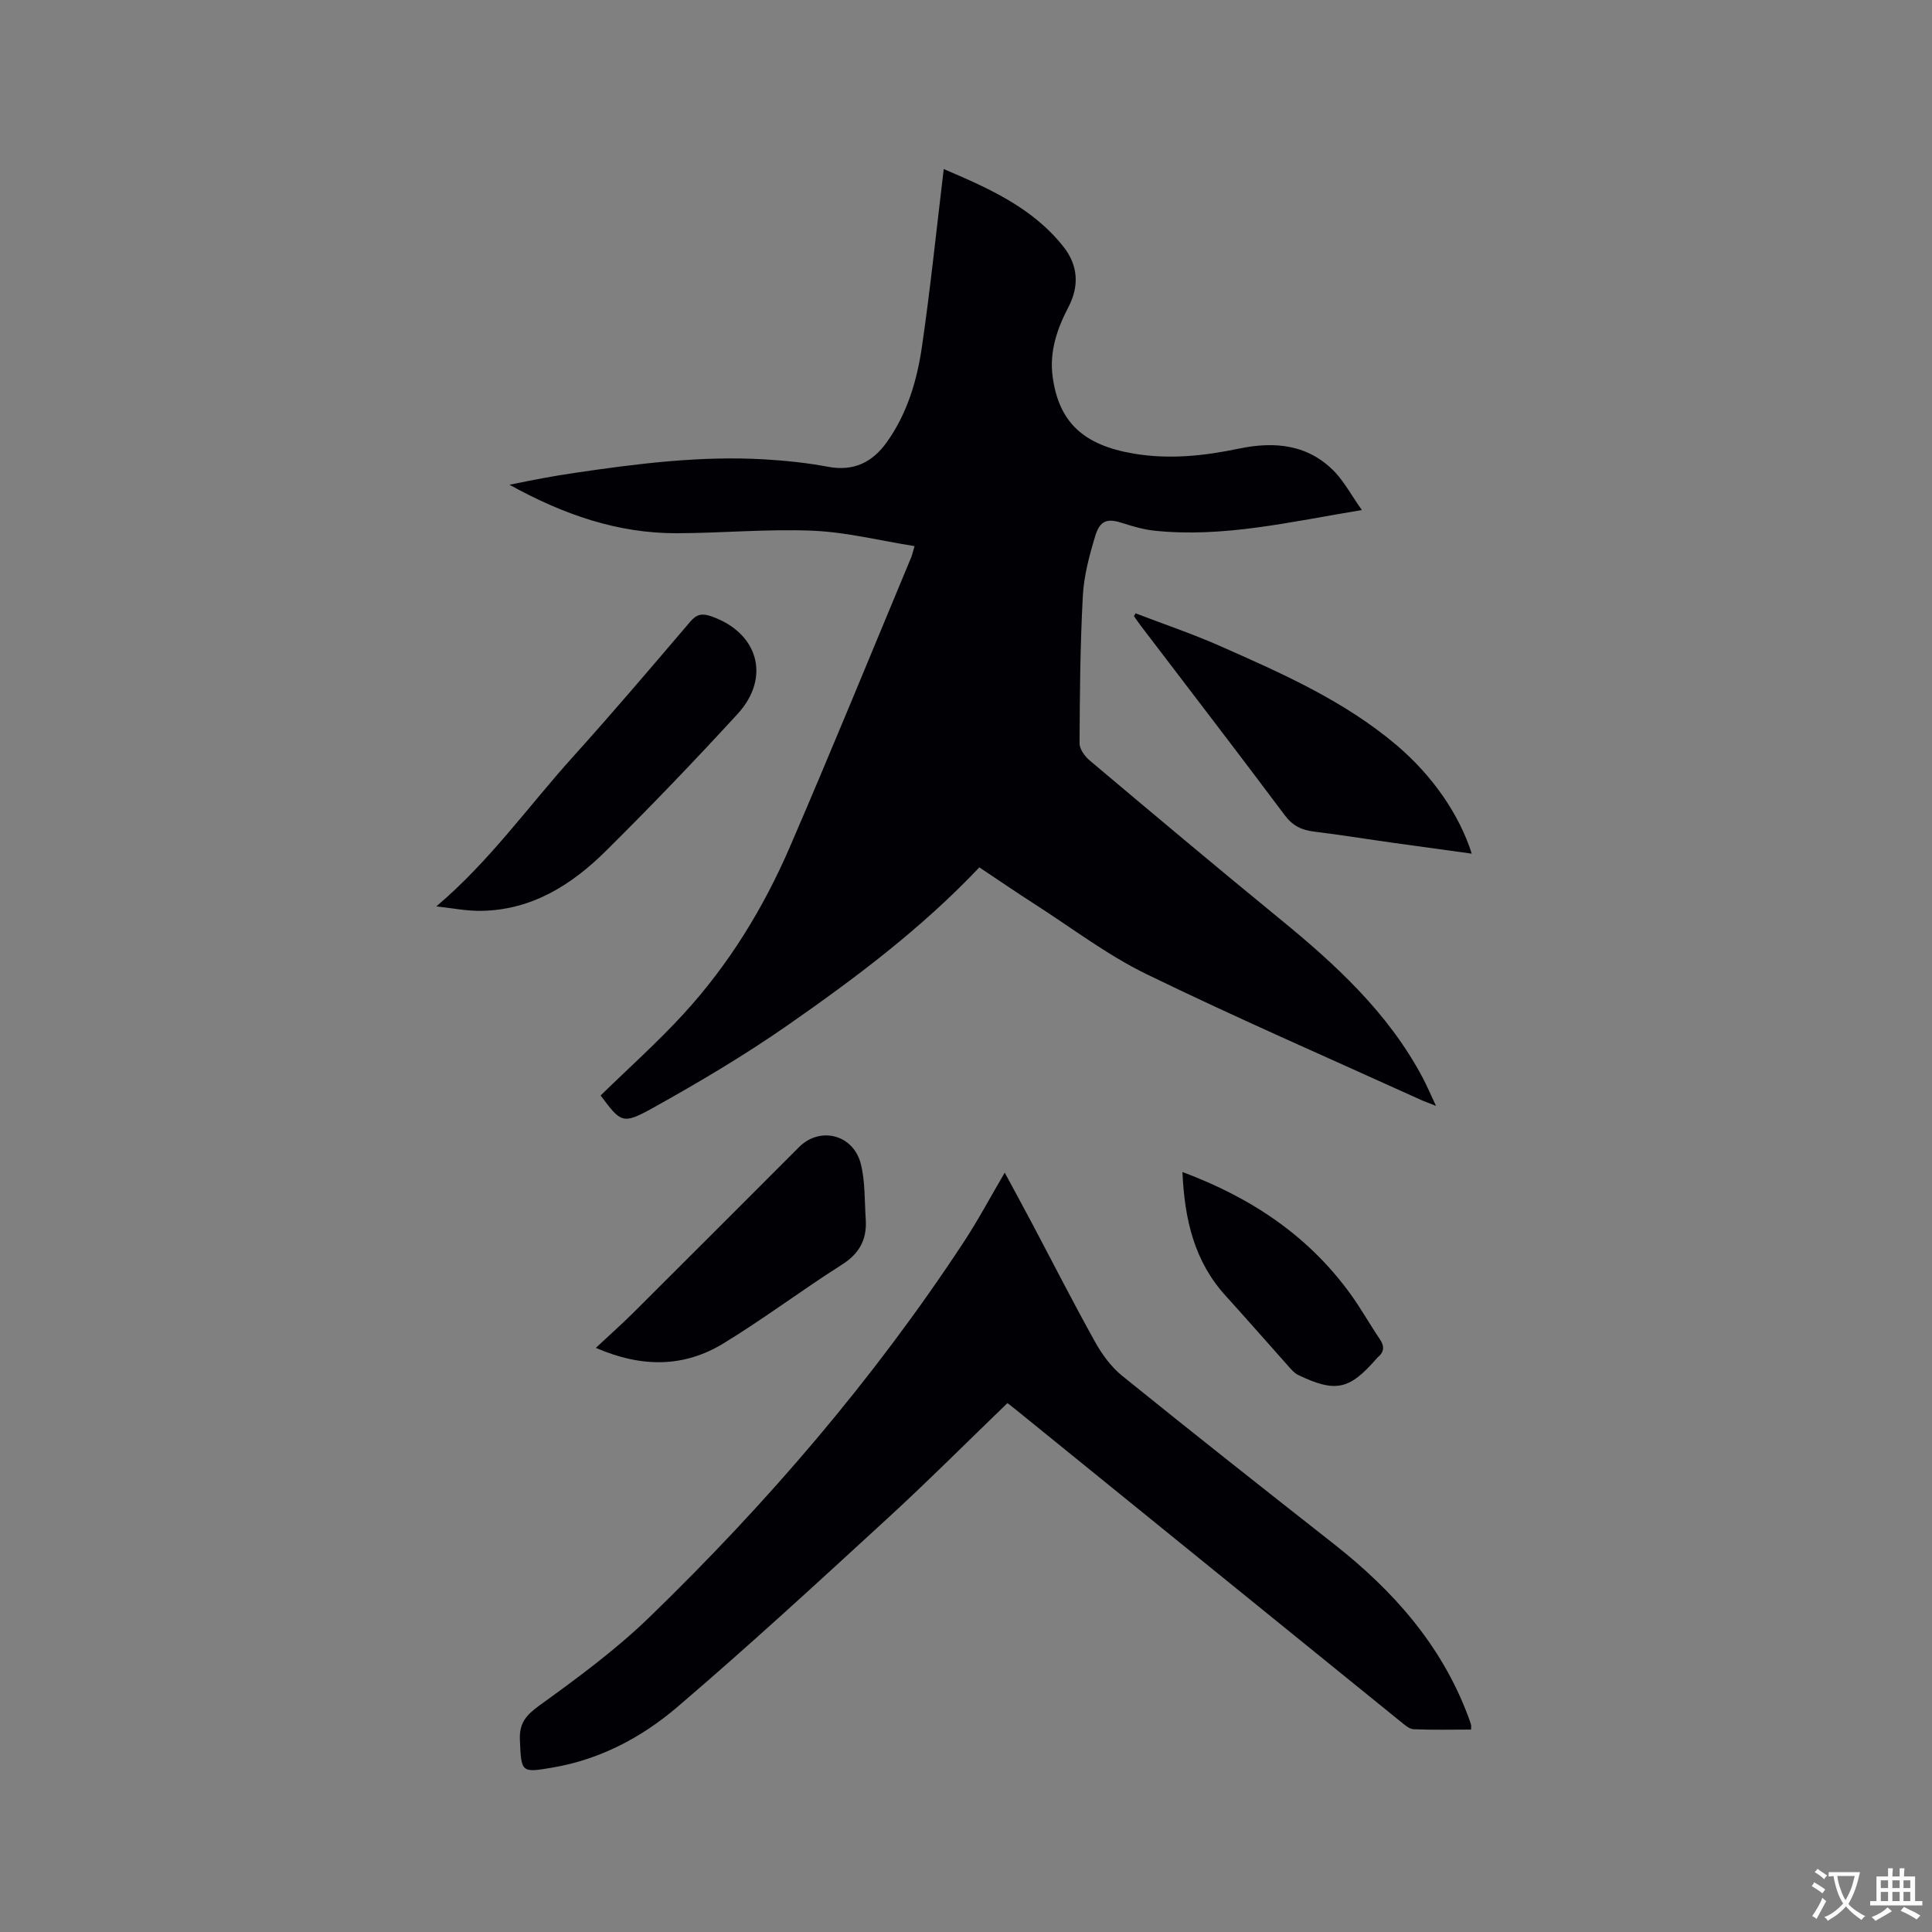 <svg enable-background="new 0 0 400 400" viewBox="0 0 400 400" xmlns="http://www.w3.org/2000/svg"><rect x="0" y="0" width="400" height="400" fill="#808080" stroke="none"/><g fill="#010105"><path d="m281.96 105.6c-14.89 2.45-28.65 5.75-42.88 4.28-2.18-.23-4.36-.83-6.46-1.52-3.29-1.09-4.84-.74-5.87 2.63-1.22 4.03-2.34 8.22-2.56 12.39-.55 10.15-.63 20.34-.68 30.51-.01 1.2 1.08 2.7 2.09 3.55 13.06 10.99 26.12 21.97 39.33 32.77 11.56 9.44 22.45 19.44 29.58 32.84.92 1.74 1.69 3.56 2.8 5.91-1.43-.57-2.28-.86-3.1-1.23-18.99-8.63-38.13-16.94-56.87-26.06-8.13-3.96-15.46-9.57-23.12-14.48-3.83-2.45-7.58-5.03-11.46-7.61-11.96 12.64-25.7 22.95-39.78 32.75-8.93 6.21-18.34 11.79-27.85 17.08-6.27 3.48-6.57 3.01-10.78-2.6 5.78-5.65 11.8-11.02 17.22-16.94 9.31-10.16 16.48-21.84 21.93-34.44 8.6-19.91 16.8-40.01 25.15-60.03.2-.47.3-.98.7-2.33-7.17-1.14-14.08-2.89-21.06-3.19-9.38-.4-18.81.5-28.22.52-12.15.02-23.28-3.79-34.6-10.04 2.79-.55 4.85-.99 6.92-1.36 2.19-.4 4.38-.77 6.58-1.09 13.01-1.92 26.04-3.57 39.23-2.81 4.43.26 8.88.72 13.24 1.54 5.27.99 9.14-.89 12.11-5.02 4.25-5.91 6.29-12.76 7.32-19.79 1.77-12.14 3.02-24.36 4.52-36.83 8.95 3.84 18.25 7.82 24.78 16.07 3.02 3.82 3.34 8.11 1.03 12.52-2.34 4.48-3.95 9.2-3.27 14.33 1.26 9.51 6.39 14.25 16.82 16 7.35 1.24 14.55.47 21.76-1.04 7.42-1.55 14.44-.89 19.97 4.96 1.93 2.11 3.35 4.74 5.48 7.76z"/><path d="m208.02 242.78c1.95 3.62 3.86 7.12 5.73 10.65 4.31 8.14 8.49 16.35 12.97 24.39 1.45 2.61 3.35 5.21 5.65 7.06 14.5 11.72 29.14 23.27 43.8 34.79 12.21 9.59 22.23 20.84 27.77 35.61.22.59.44 1.19.62 1.8.06.19.01.41.01 1.01-3.95 0-7.93.1-11.89-.07-.91-.04-1.85-.9-2.65-1.54-26.52-21.48-53.01-42.98-79.52-64.47-.81-.66-1.65-1.29-1.93-1.51-8.42 8.11-16.49 16.21-24.9 23.93-14.36 13.18-28.69 26.39-43.51 39.04-7.34 6.26-15.95 10.81-25.74 12.48-6.57 1.13-6.49 1.02-6.79-5.66-.16-3.53 1.24-5.16 4.04-7.19 7.88-5.69 15.79-11.51 22.75-18.25 24.35-23.58 46.36-49.19 65.01-77.56 3.04-4.6 5.62-9.47 8.58-14.51z"/><path d="m90.33 187.66c11.04-9.33 19.1-20.8 28.41-31.1 8.23-9.12 16.18-18.49 24.16-27.84 1.33-1.56 2.46-1.78 4.33-1.13 9.73 3.37 12.45 12.64 5.45 20.26-8.88 9.67-17.97 19.15-27.29 28.38-7.06 6.99-15.28 12.17-25.68 12.35-3.11.06-6.22-.59-9.38-.92z"/><path d="m235.1 126.98c5.87 2.25 11.85 4.27 17.59 6.81 12.78 5.65 25.59 11.3 36.41 20.45 7.38 6.24 13.01 14.3 15.61 22.5-5.47-.75-10.75-1.47-16.03-2.21-5.56-.78-11.1-1.68-16.66-2.36-2.55-.31-4.39-1.21-6.02-3.38-9.84-13.15-19.85-26.16-29.8-39.22-.5-.65-.95-1.34-1.43-2.01.12-.21.23-.39.33-.58z"/><path d="m123.36 279.06c2.91-2.72 5.36-4.89 7.68-7.19 11.49-11.44 22.94-22.92 34.4-34.38 4.35-4.35 11.28-2.61 12.8 3.55.9 3.64.74 7.55 1 11.34.28 4.09-1.19 7.07-4.85 9.4-8.31 5.27-16.19 11.22-24.58 16.34-8.09 4.94-16.77 5.14-26.45.94z"/><path d="m244.81 242.65c14.41 5.38 26.25 13.34 34.98 25.53 2.09 2.92 3.85 6.08 5.87 9.05 1.03 1.52.94 2.7-.46 3.83-.08.07-.14.16-.21.24-5.64 6.46-8.45 7.07-16.19 3.39-.81-.39-1.47-1.17-2.09-1.87-4.31-4.82-8.55-9.7-12.9-14.48-6.53-7.14-8.56-15.81-9-25.69z"/></g><path d="m377.9 391.2c-.2.3-.4.5-.6.8-.7-.6-1.4-1-2.2-1.5.2-.3.4-.5.5-.8.6.4 1.4.8 2.3 1.5zm-1.8 6.1c-.2-.2-.5-.4-.9-.6.4-.6.8-1.2 1.2-1.9s.7-1.3.9-1.9c.3.3.5.5.8.7-.7 1.3-1.4 2.6-2 3.7zm2.2-9c-.3.3-.5.5-.6.8-.6-.6-1.3-1.1-2-1.5.3-.3.5-.5.6-.7.6.5 1.3.9 2 1.4zm.3.2v-.9h2 4.5c-.3 1.3-.6 2.5-1 3.6s-.9 2.1-1.4 3c.4.5 1 1 1.6 1.4s1.2.8 1.9 1.1c-.3.2-.5.4-.8.8-.4-.3-1-.7-1.6-1.2s-1.2-1.1-1.6-1.6c-.5.6-1.1 1.1-1.7 1.6s-1.4.9-2.1 1.4c-.1-.3-.3-.5-.7-.8.6-.2 1.2-.5 1.9-1s1.4-1.1 2-1.8c-.5-.8-.9-1.6-1.2-2.5s-.6-2-.8-3.2c-.4.1-.7.1-1 .1zm2.5 2.7c.3 1 .7 1.7 1 2.2.3-.5.6-1.1 1-2s.6-1.9.9-3h-3.2-.4c.1.9.3 1.8.7 2.8z" fill="#fafbfa"/><path d="m396.5 388.5v1.5 3.6h1.5v.9c-.4 0-1 0-1.7 0h-7.9c-.5 0-.9 0-1.2 0v-.9h1.3v-3.5c0-.7 0-1.2 0-1.6h2.4c0-.8 0-1.4 0-1.7h1c0 .3-.1.8-.1 1.7h1.5c0-.8 0-1.4 0-1.7h1c0 .3-.1.9-.1 1.7zm-8.2 9.2c-.2-.3-.5-.5-.8-.8.8-.3 1.4-.6 1.9-.9s1-.7 1.4-1.1c.3.3.6.5.9.8-1.6 1-2.8 1.6-3.4 2zm2.6-6.8v-1.6h-1.5v1.6zm0 2.7v-1.9h-1.5v1.9zm2.4-2.7v-1.6h-1.5v1.6zm0 2.7v-1.9h-1.5v1.9zm.2 2 .7-.8c.4.2.9.5 1.6.8s1.3.7 1.8 1c-.3.3-.5.5-.8.8-.4-.3-1.5-1-3.3-1.8zm2-4.7v-1.6h-1.4v1.6zm0 2.7v-1.9h-1.4v1.9z" fill="#fafbfa"/></svg>